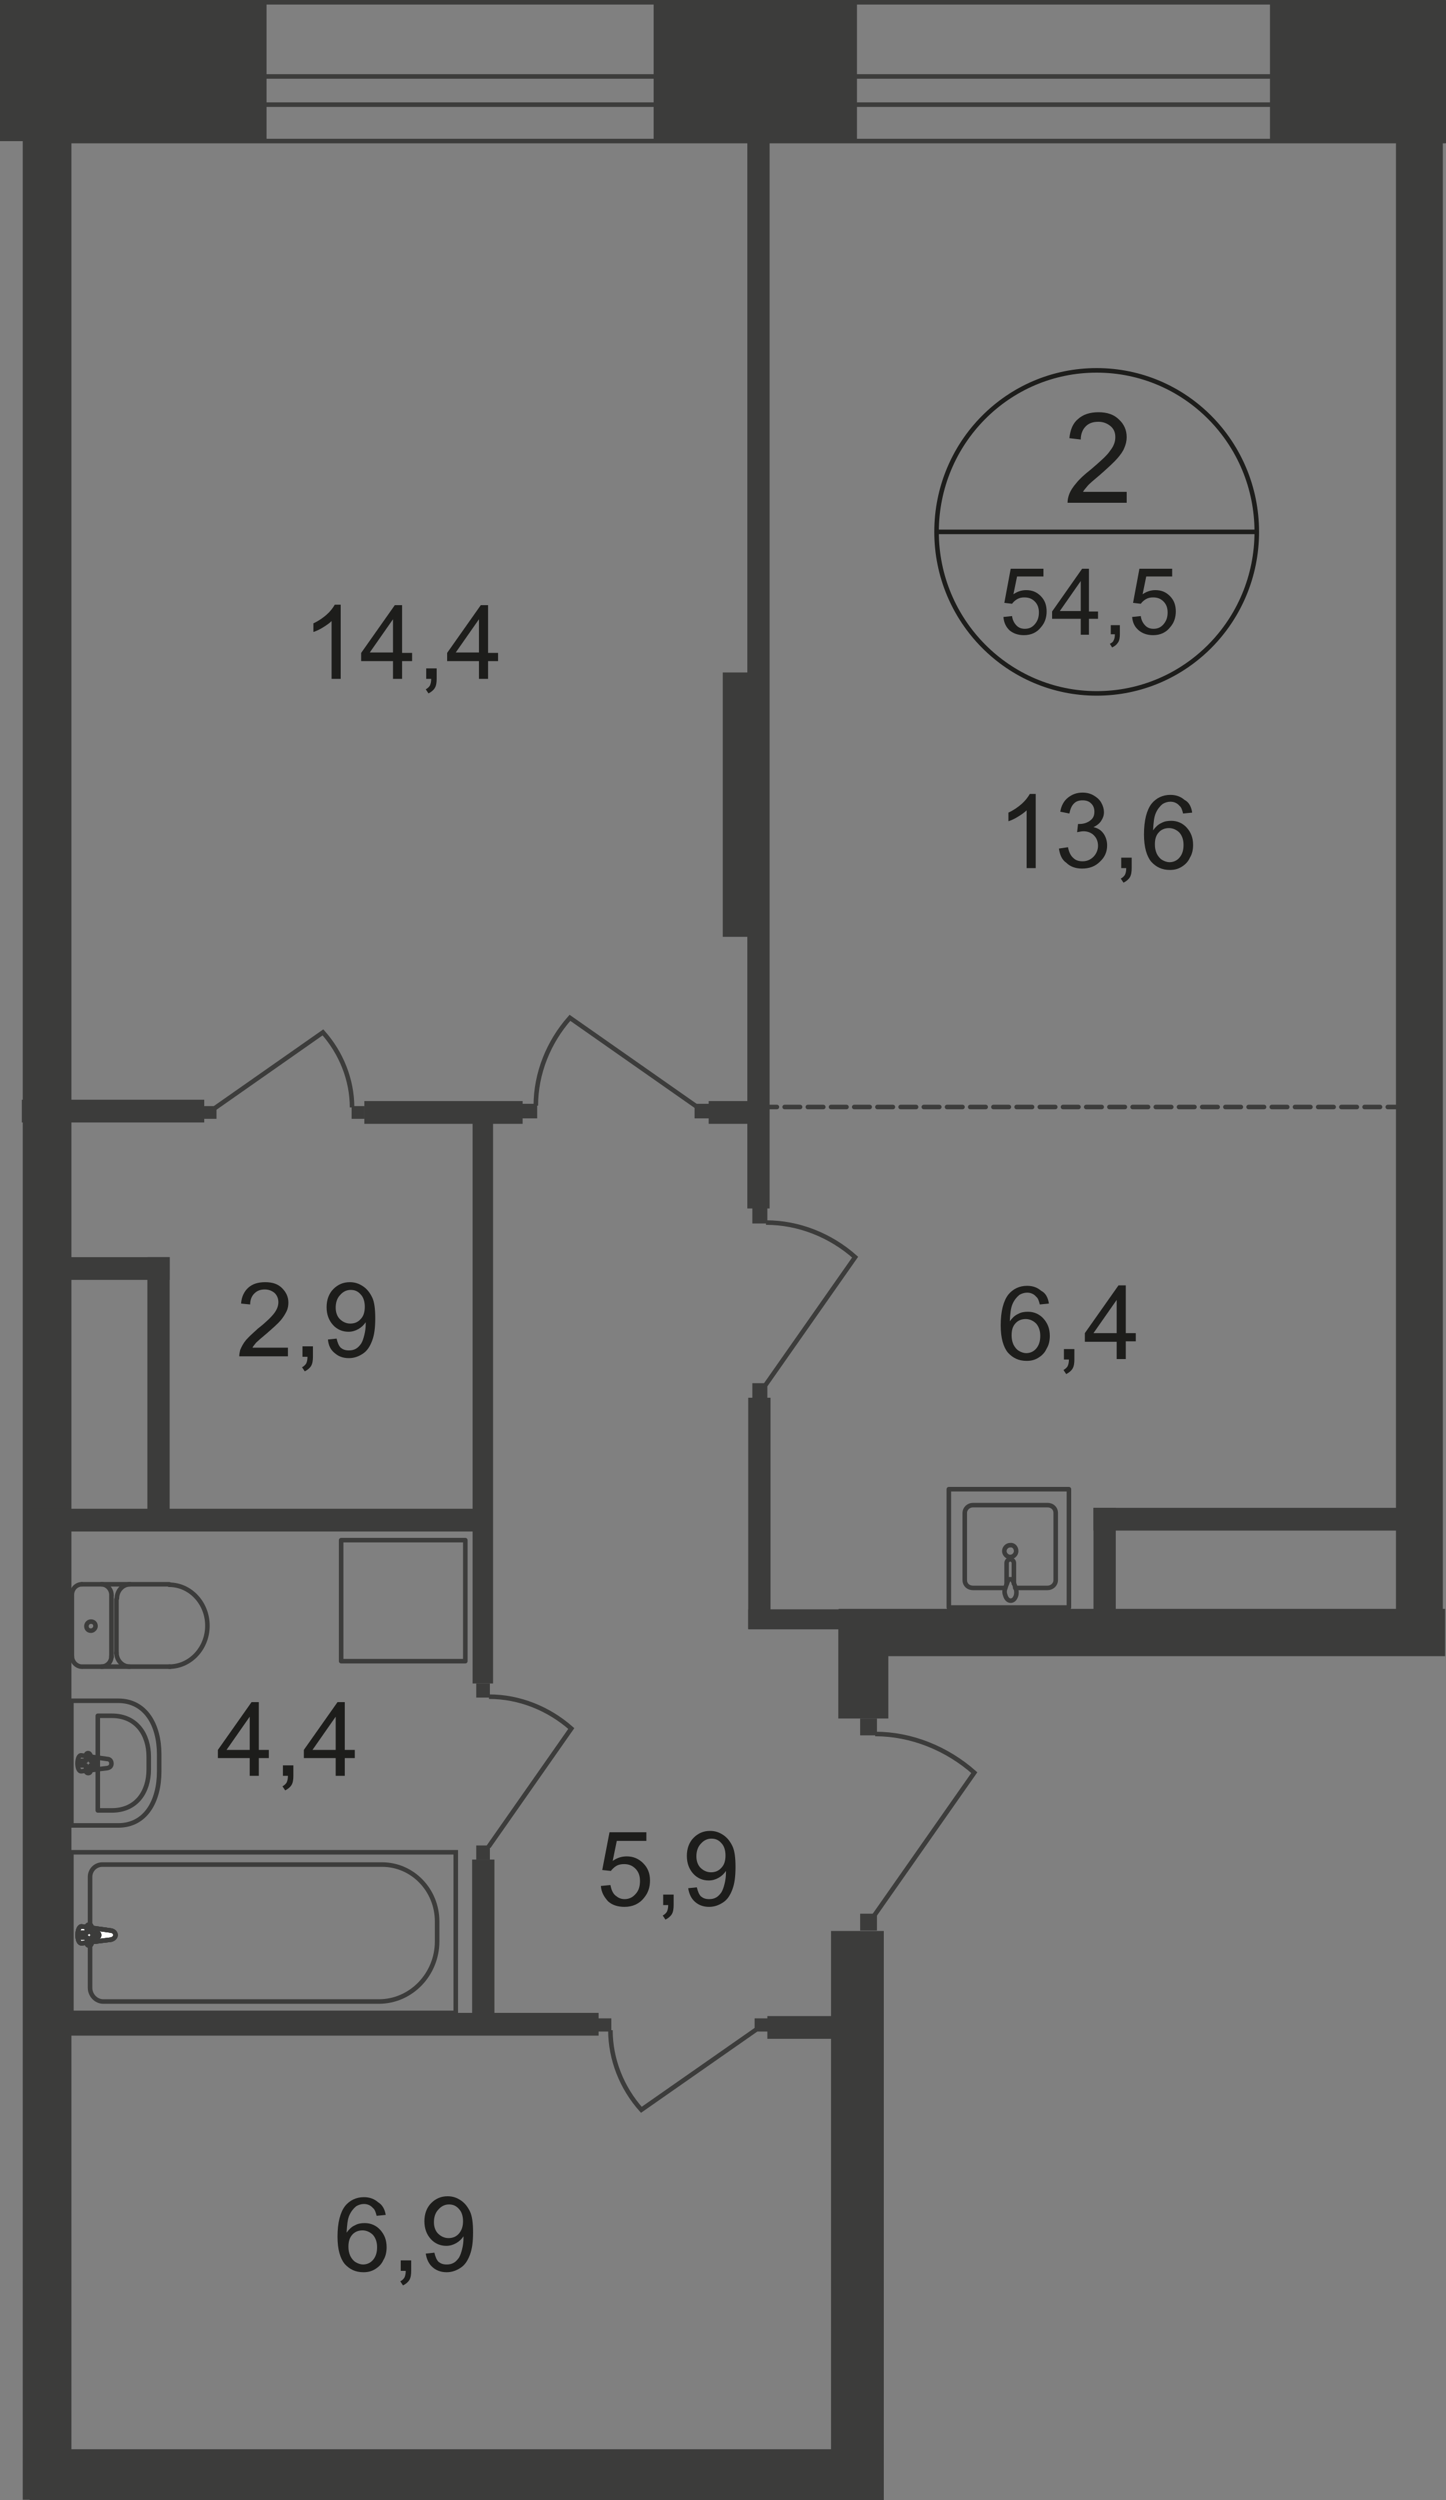 <?xml version="1.0" encoding="utf-8"?>
<!-- Generator: Adobe Illustrator 25.4.1, SVG Export Plug-In . SVG Version: 6.00 Build 0)  -->
<!DOCTYPE svg PUBLIC "-//W3C//DTD SVG 1.1//EN" "http://www.w3.org/Graphics/SVG/1.1/DTD/svg11.dtd">
<svg version="1.1" id="Слой_1" xmlns:x="http://ns.adobe.com/Extensibility/1.0/" xmlns:i="http://ns.adobe.com/AdobeIllustrator/10.0/" xmlns:graph="http://ns.adobe.com/Graphs/1.0/"
	 xmlns="http://www.w3.org/2000/svg" xmlns:xlink="http://www.w3.org/1999/xlink" x="0px" y="0px" width="317.9px" height="549.5px"
	 viewBox="0 0 317.9 549.5" style="enable-background:new 0 0 317.9 549.5;" xml:space="preserve">
<rect x="0" y="0" width="317.9" height="549.5" fill="#808080" stroke="none"/>
<style type="text/css">
	.st0{fill:none;stroke:#3C3C3B;stroke-linecap:round;stroke-linejoin:round;stroke-miterlimit:10;}
	.st1{fill-rule:evenodd;clip-rule:evenodd;fill:#3C3C3B;}
	.st2{fill:#3C3C3B;}
	.st3{fill:none;stroke:#3C3C3B;stroke-miterlimit:22.926;}
	.st4{fill:#FFFFFF;}
	.st5{fill:none;stroke:#1D1D1B;stroke-miterlimit:10;}
	.st6{fill:#1D1D1B;}
	.st7{fill:none;stroke:#3C3C3B;stroke-linecap:round;stroke-linejoin:round;stroke-miterlimit:10;stroke-dasharray:3.4,1.7;}
</style>
<rect x="15.1" y="0.5" class="st0" width="302.6" height="30.5"/>
<rect x="15.1" y="16.8" class="st0" width="302.6" height="6.2"/>
<rect class="st1" width="27.8" height="31"/>
<rect y="0.5" class="st1" width="58.6" height="30.5"/>
<rect x="143.7" y="0.5" class="st1" width="44.7" height="30.5"/>
<rect x="279.2" y="0.5" class="st1" width="38.5" height="30.7"/>
<rect x="5" class="st1" width="10.7" height="549.4"/>
<path class="st0" d="M26,373.8H15.7v27.4H26c6,0,9-5.3,9-11.9v-3.7C35,379.1,32,373.8,26,373.8z"/>
<path class="st0" d="M24.6,377.1h-3.1v20.8h3.1c5.4,0,8.1-4.1,8.1-9v-2.8C32.7,381.2,30,377.1,24.6,377.1z"/>
<path class="st0" d="M23.6,386.6l-5.7-0.8c-1.1-0.2-1.2,3.6,0,3.5l5.7-0.7c0.5-0.1,0.9-0.4,0.9-1C24.5,387,24.1,386.6,23.6,386.6z"
	/>
<path class="st0" d="M19.4,385.3L19.4,385.3c-0.3,0-0.5,0.2-0.5,0.5v1.2h-1.1c-0.3,0-0.5,0.2-0.5,0.5c0,0.3,0.2,0.5,0.5,0.5h1.1v1.2
	c0,0.3,0.2,0.5,0.5,0.5c0.3,0,0.5-0.2,0.5-0.5V388h1.1c0.3,0,0.5-0.2,0.5-0.5c0-0.3-0.2-0.5-0.5-0.5h-1.1v-1.2
	C19.8,385.5,19.6,385.3,19.4,385.3z"/>
<rect x="4.8" y="241.7" class="st1" width="40.1" height="5"/>
<rect x="131.4" y="443.6" class="st2" width="3" height="2.9"/>
<path class="st3" d="M166.2,446.1L141,463.7c-4.3-4.8-6.8-11.1-6.8-17.5"/>
<rect x="165.9" y="443.6" class="st2" width="3" height="2.9"/>
<rect x="12.9" y="442.4" class="st1" width="118.7" height="5"/>
<rect x="164.5" y="307.2" class="st1" width="4.9" height="50.8"/>
<rect x="103.9" y="243.1" class="st1" width="4.5" height="126.9"/>
<rect x="103.8" y="408.7" class="st1" width="4.9" height="36.6"/>
<rect x="7" y="331.6" class="st1" width="98.7" height="5"/>
<rect x="155.8" y="242" class="st1" width="12.2" height="5"/>
<rect x="104.7" y="370" class="st2" width="3" height="3.1"/>
<path class="st3" d="M107.4,405.9l18.2-26c-5-4.4-11.4-7-18.1-7"/>
<rect x="104.7" y="405.6" class="st2" width="3" height="3.1"/>
<rect x="77.3" y="243.1" class="st2" width="2.8" height="2.8"/>
<path class="st3" d="M47.3,243.5l23.7-16.6c4,4.5,6.4,10.4,6.4,16.5"/>
<rect x="44.8" y="243.1" class="st2" width="2.8" height="2.8"/>
<rect x="15.7" y="407.1" class="st3" width="84.5" height="35.3"/>
<path class="st3" d="M83.3,439.9H22.7c-1.6,0-2.9-1.4-2.9-3v-24.4c0-1.5,1.2-2.7,2.7-2.7H84c6.7,0,12.1,5.6,12.1,12.5v4.4
	C96.1,433.9,90.4,439.9,83.3,439.9z"/>
<path class="st4" d="M24.4,424.3l-6.4-0.9c-1.2-0.2-1.3,3.9,0,3.7l6.4-0.8c0.5-0.1,1-0.5,1-1C25.4,424.8,25,424.4,24.4,424.3"/>
<path class="st3" d="M24.4,424.3l-6.4-0.9c-1.2-0.2-1.3,3.9,0,3.7l6.4-0.8c0.5-0.1,1-0.5,1-1C25.4,424.8,25,424.4,24.4,424.3z"/>
<path class="st3" d="M24.4,424.3l-6.4-0.9c-1.2-0.2-1.3,3.9,0,3.7l6.4-0.8c0.5-0.1,1-0.5,1-1C25.4,424.8,25,424.4,24.4,424.3z"/>
<path class="st0" d="M24.4,424.3l-6.4-0.9c-1.2-0.2-1.3,3.9,0,3.7l6.4-0.8c0.5-0.1,1-0.5,1-1C25.4,424.8,25,424.4,24.4,424.3z"/>
<path class="st4" d="M19.6,423L19.6,423c-0.3,0-0.5,0.2-0.5,0.5v1.3h-1.2c-0.3,0-0.5,0.2-0.5,0.5c0,0.3,0.2,0.5,0.5,0.5h1.2v1.3
	c0,0.3,0.2,0.5,0.5,0.5c0.3,0,0.5-0.2,0.5-0.5v-1.3h1.2c0.3,0,0.5-0.2,0.5-0.5c0-0.3-0.2-0.5-0.5-0.5h-1.2v-1.3
	C20.1,423.2,19.9,423,19.6,423"/>
<path class="st0" d="M19.6,423L19.6,423c-0.3,0-0.5,0.2-0.5,0.5v1.3h-1.2c-0.3,0-0.5,0.2-0.5,0.5c0,0.3,0.2,0.5,0.5,0.5h1.2v1.3
	c0,0.3,0.2,0.5,0.5,0.5c0.3,0,0.5-0.2,0.5-0.5v-1.3h1.2c0.3,0,0.5-0.2,0.5-0.5c0-0.3-0.2-0.5-0.5-0.5h-1.2v-1.3
	C20.1,423.2,19.9,423,19.6,423z"/>
<path class="st0" d="M19.6,423L19.6,423c-0.3,0-0.5,0.2-0.5,0.5v1.3h-1.2c-0.3,0-0.5,0.2-0.5,0.5c0,0.3,0.2,0.5,0.5,0.5h1.2v1.3
	c0,0.3,0.2,0.5,0.5,0.5c0.3,0,0.5-0.2,0.5-0.5v-1.3h1.2c0.3,0,0.5-0.2,0.5-0.5c0-0.3-0.2-0.5-0.5-0.5h-1.2v-1.3
	C20.1,423.2,19.9,423,19.6,423z"/>
<path class="st0" d="M19.6,423L19.6,423c-0.3,0-0.5,0.2-0.5,0.5v1.3h-1.2c-0.3,0-0.5,0.2-0.5,0.5c0,0.3,0.2,0.5,0.5,0.5h1.2v1.3
	c0,0.3,0.2,0.5,0.5,0.5c0.3,0,0.5-0.2,0.5-0.5v-1.3h1.2c0.3,0,0.5-0.2,0.5-0.5c0-0.3-0.2-0.5-0.5-0.5h-1.2v-1.3
	C20.1,423.2,19.9,423,19.6,423z"/>
<path class="st0" d="M18,348.2c-1.2,0-2.2,1-2.2,2.3"/>
<line class="st0" x1="18" y1="348.2" x2="37.2" y2="348.2"/>
<path class="st0" d="M37.2,366.3c4.6,0,8.4-4,8.4-9c0-5-3.8-9-8.4-9"/>
<line class="st0" x1="37.4" y1="366.3" x2="18.2" y2="366.3"/>
<path class="st0" d="M15.8,364c0,1.2,1,2.3,2.2,2.3"/>
<line class="st0" x1="15.8" y1="364.2" x2="15.8" y2="350.7"/>
<path class="st0" d="M19,357.4c0,0.6,0.4,1,1,1c0.5,0,1-0.5,1-1c0-0.6-0.4-1-1-1C19.4,356.4,19,356.9,19,357.4z"/>
<path class="st0" d="M22.3,366.3c1.2,0,2.2-1,2.2-2.3"/>
<line class="st0" x1="24.5" y1="364.2" x2="24.5" y2="350.7"/>
<path class="st0" d="M24.5,350.5c0-1.2-1-2.3-2.2-2.3"/>
<path class="st0" d="M28.6,348.2c-1.6,0-2.9,1.4-2.9,3.1"/>
<line class="st0" x1="25.6" y1="351.5" x2="25.6" y2="363.4"/>
<path class="st0" d="M25.6,363.2c0,1.7,1.3,3.1,2.9,3.1"/>
<rect x="75" y="338.5" class="st0" width="27.3" height="26.6"/>
<rect x="11.9" y="276.3" class="st1" width="25.4" height="5"/>
<rect x="32.4" y="276.3" class="st1" width="4.9" height="57"/>
<rect x="168.7" y="443.1" class="st1" width="20.2" height="5"/>
<rect x="6.5" y="538.3" class="st1" width="176.3" height="11.2"/>
<rect x="182.7" y="424.4" class="st1" width="11.6" height="125.1"/>
<rect x="189.1" y="377.7" class="st2" width="3.7" height="3.7"/>
<path class="st3" d="M192.2,421l22-31.4c-6-5.3-13.8-8.5-21.8-8.5"/>
<rect x="189.1" y="420.6" class="st2" width="3.7" height="3.7"/>
<rect x="184.3" y="353.7" class="st1" width="11" height="24"/>
<rect x="184.4" y="353.6" class="st1" width="133.3" height="10.4"/>
<rect x="158.9" y="147.8" class="st1" width="9.9" height="58.1"/>
<rect x="164.3" y="22.1" class="st1" width="4.9" height="243.5"/>
<rect x="240.4" y="331.4" class="st1" width="71.3" height="5"/>
<rect x="240.4" y="331.4" class="st1" width="4.9" height="25.5"/>
<rect x="306.9" y="25.4" class="st1" width="10.3" height="337.3"/>
<path class="st5" d="M276.3,116.9c0,19.6-15.7,35.5-35.2,35.5c-19.4,0-35.2-15.9-35.2-35.5c0-19.6,15.7-35.5,35.2-35.5
	C260.6,81.4,276.3,97.3,276.3,116.9z"/>
<line class="st5" x1="205.7" y1="116.9" x2="276.7" y2="116.9"/>
<g>
	<path class="st6" d="M247.7,108.2v2.3h-13c0-0.6,0.1-1.1,0.3-1.7c0.3-0.9,0.9-1.8,1.6-2.6c0.7-0.9,1.8-1.9,3.2-3
		c2.1-1.8,3.6-3.1,4.3-4.2c0.8-1,1.1-2,1.1-2.9c0-1-0.3-1.8-1-2.4s-1.6-1-2.7-1c-1.2,0-2.1,0.3-2.8,1s-1.1,1.7-1.1,2.9l-2.5-0.3
		c0.2-1.9,0.8-3.3,1.9-4.2c1.1-1,2.6-1.5,4.5-1.5c1.9,0,3.4,0.5,4.5,1.6c1.1,1,1.7,2.3,1.7,3.9c0,0.8-0.2,1.6-0.5,2.3
		c-0.3,0.8-0.9,1.6-1.6,2.4c-0.7,0.8-2,2-3.7,3.5c-1.4,1.2-2.4,2-2.8,2.5s-0.8,0.9-1,1.3H247.7z"/>
</g>
<g>
	<path class="st6" d="M220.6,135.6l1.9-0.2c0.1,0.9,0.5,1.6,1,2.1s1.1,0.7,1.8,0.7c0.9,0,1.6-0.3,2.2-1s0.9-1.5,0.9-2.6
		c0-1-0.3-1.8-0.9-2.4c-0.6-0.6-1.3-0.9-2.3-0.9c-0.6,0-1.1,0.1-1.6,0.4c-0.5,0.3-0.8,0.6-1.1,1l-1.7-0.2l1.4-7.5h7.2v1.7h-5.8
		l-0.8,3.9c0.9-0.6,1.8-0.9,2.8-0.9c1.3,0,2.3,0.4,3.2,1.3s1.3,2,1.3,3.4c0,1.3-0.4,2.5-1.2,3.4c-0.9,1.2-2.2,1.8-3.8,1.8
		c-1.3,0-2.4-0.4-3.2-1.1C221.2,137.8,220.7,136.9,220.6,135.6z"/>
	<path class="st6" d="M237.6,139.4V136h-6.3v-1.6l6.6-9.4h1.5v9.4h2v1.6h-2v3.5H237.6z M237.6,134.3v-6.6l-4.6,6.6H237.6z"/>
	<path class="st6" d="M244.2,139.4v-2h2v2c0,0.7-0.1,1.4-0.4,1.8c-0.3,0.5-0.7,0.8-1.3,1.1l-0.5-0.8c0.4-0.2,0.7-0.4,0.8-0.7
		c0.2-0.3,0.3-0.8,0.3-1.4H244.2z"/>
	<path class="st6" d="M248.9,135.6l1.9-0.2c0.1,0.9,0.5,1.6,1,2.1s1.1,0.7,1.8,0.7c0.9,0,1.6-0.3,2.2-1s0.9-1.5,0.9-2.6
		c0-1-0.3-1.8-0.9-2.4c-0.6-0.6-1.3-0.9-2.3-0.9c-0.6,0-1.1,0.1-1.6,0.4c-0.5,0.3-0.8,0.6-1.1,1l-1.7-0.2l1.4-7.5h7.2v1.7H252
		l-0.8,3.9c0.9-0.6,1.8-0.9,2.8-0.9c1.3,0,2.3,0.4,3.2,1.3s1.3,2,1.3,3.4c0,1.3-0.4,2.5-1.2,3.4c-0.9,1.2-2.2,1.8-3.8,1.8
		c-1.3,0-2.4-0.4-3.2-1.1C249.5,137.8,249,136.9,248.9,135.6z"/>
</g>
<g>
	<path class="st6" d="M84.8,486.8l-2,0.2c-0.2-0.8-0.4-1.4-0.8-1.7c-0.5-0.6-1.2-0.9-2-0.9c-0.6,0-1.2,0.2-1.7,0.5
		c-0.6,0.5-1.1,1.1-1.5,2c-0.4,0.9-0.5,2.1-0.6,3.8c0.5-0.7,1.1-1.3,1.8-1.6c0.7-0.4,1.4-0.5,2.2-0.5c1.3,0,2.5,0.5,3.4,1.5
		c0.9,1,1.4,2.2,1.4,3.8c0,1-0.2,2-0.7,2.8c-0.4,0.9-1,1.5-1.8,2s-1.6,0.7-2.6,0.7c-1.7,0-3-0.6-4.1-1.8c-1-1.2-1.6-3.2-1.6-6
		c0-3.1,0.6-5.4,1.7-6.8c1-1.2,2.4-1.9,4.1-1.9c1.3,0,2.3,0.4,3.1,1.1C84.1,484.6,84.6,485.6,84.8,486.8z M76.6,493.8
		c0,0.7,0.1,1.3,0.4,2c0.3,0.6,0.7,1.1,1.2,1.4c0.5,0.3,1.1,0.5,1.6,0.5c0.8,0,1.6-0.3,2.2-1c0.6-0.7,0.9-1.6,0.9-2.8
		c0-1.1-0.3-2-0.9-2.7c-0.6-0.6-1.4-1-2.3-1c-0.9,0-1.7,0.3-2.3,1S76.6,492.8,76.6,493.8z"/>
	<path class="st6" d="M88.1,499.1v-2.3h2.3v2.3c0,0.8-0.1,1.5-0.4,2s-0.8,0.9-1.4,1.2l-0.6-0.9c0.4-0.2,0.7-0.5,0.9-0.8
		c0.2-0.4,0.3-0.9,0.3-1.5H88.1z"/>
	<path class="st6" d="M93.6,495.3l1.9-0.2c0.2,0.9,0.5,1.6,0.9,2c0.5,0.4,1,0.6,1.8,0.6c0.6,0,1.1-0.1,1.6-0.4
		c0.5-0.3,0.8-0.7,1.1-1.1c0.3-0.5,0.5-1.1,0.7-1.9c0.2-0.8,0.3-1.6,0.3-2.4c0-0.1,0-0.2,0-0.4c-0.4,0.6-0.9,1.1-1.6,1.5
		c-0.7,0.4-1.4,0.6-2.2,0.6c-1.3,0-2.5-0.5-3.4-1.5s-1.4-2.3-1.4-3.9c0-1.6,0.5-3,1.5-4c1-1,2.2-1.5,3.6-1.5c1.1,0,2,0.3,2.9,0.9
		c0.9,0.6,1.5,1.4,2,2.4s0.7,2.6,0.7,4.6c0,2.1-0.2,3.7-0.7,5s-1.1,2.2-2,2.8c-0.9,0.6-1.9,1-3.1,1c-1.3,0-2.3-0.4-3.1-1.1
		C94.3,497.6,93.8,496.6,93.6,495.3z M101.8,488.2c0-1.1-0.3-2.1-0.9-2.7c-0.6-0.7-1.3-1-2.2-1c-0.9,0-1.7,0.4-2.3,1.1
		c-0.7,0.7-1,1.7-1,2.8c0,1,0.3,1.9,0.9,2.5c0.6,0.6,1.4,1,2.3,1c0.9,0,1.7-0.3,2.3-1C101.5,490.2,101.8,489.3,101.8,488.2z"/>
</g>
<g>
	<path class="st6" d="M227.7,190.8h-2v-12.7c-0.5,0.5-1.1,0.9-1.9,1.4c-0.8,0.5-1.5,0.8-2.1,1v-1.9c1.1-0.5,2.1-1.2,2.9-1.9
		c0.8-0.7,1.4-1.5,1.8-2.2h1.3V190.8z"/>
	<path class="st6" d="M232.8,186.5l2-0.3c0.2,1.1,0.6,1.9,1.2,2.4c0.5,0.5,1.2,0.7,2,0.7c0.9,0,1.7-0.3,2.4-1c0.6-0.6,1-1.5,1-2.4
		c0-0.9-0.3-1.7-0.9-2.3c-0.6-0.6-1.4-0.9-2.3-0.9c-0.4,0-0.8,0.1-1.4,0.2l0.2-1.8c0.1,0,0.2,0,0.3,0c0.8,0,1.6-0.2,2.3-0.7
		s1-1.1,1-2c0-0.7-0.2-1.3-0.7-1.8s-1.1-0.7-1.9-0.7c-0.8,0-1.4,0.2-1.9,0.7c-0.5,0.5-0.8,1.2-1,2.2l-2-0.4c0.2-1.3,0.8-2.4,1.7-3.1
		s1.9-1.1,3.2-1.1c0.9,0,1.7,0.2,2.4,0.6c0.7,0.4,1.3,0.9,1.7,1.6s0.6,1.4,0.6,2.1c0,0.7-0.2,1.3-0.6,1.9c-0.4,0.6-0.9,1-1.7,1.4
		c1,0.2,1.7,0.7,2.2,1.4c0.5,0.7,0.8,1.6,0.8,2.6c0,1.4-0.5,2.6-1.6,3.6c-1,1-2.3,1.5-3.9,1.5c-1.4,0-2.6-0.4-3.5-1.3
		C233.5,189,233,187.9,232.8,186.5z"/>
	<path class="st6" d="M246.5,190.8v-2.3h2.3v2.3c0,0.8-0.1,1.5-0.4,2s-0.8,0.9-1.4,1.2l-0.6-0.9c0.4-0.2,0.7-0.5,0.9-0.8
		c0.2-0.4,0.3-0.9,0.3-1.5H246.5z"/>
	<path class="st6" d="M262.1,178.6l-2,0.2c-0.2-0.8-0.4-1.4-0.8-1.7c-0.5-0.6-1.2-0.9-2-0.9c-0.6,0-1.2,0.2-1.7,0.5
		c-0.6,0.5-1.1,1.1-1.5,2c-0.4,0.9-0.5,2.1-0.6,3.8c0.5-0.7,1.1-1.3,1.8-1.6c0.7-0.4,1.4-0.5,2.2-0.5c1.3,0,2.5,0.5,3.4,1.5
		c0.9,1,1.4,2.2,1.4,3.8c0,1-0.2,2-0.7,2.8c-0.4,0.9-1,1.5-1.8,2s-1.6,0.7-2.6,0.7c-1.7,0-3-0.6-4.1-1.8c-1-1.2-1.6-3.2-1.6-6
		c0-3.1,0.6-5.4,1.7-6.8c1-1.2,2.4-1.9,4.1-1.9c1.3,0,2.3,0.4,3.1,1.1C261.4,176.3,261.9,177.3,262.1,178.6z M253.9,185.6
		c0,0.7,0.1,1.3,0.4,2c0.3,0.6,0.7,1.1,1.2,1.4c0.5,0.3,1.1,0.5,1.6,0.5c0.8,0,1.6-0.3,2.2-1c0.6-0.7,0.9-1.6,0.9-2.8
		c0-1.1-0.3-2-0.9-2.7c-0.6-0.6-1.4-1-2.3-1c-0.9,0-1.7,0.3-2.3,1S253.9,184.5,253.9,185.6z"/>
</g>
<g>
	<path class="st6" d="M63.3,296.2v1.9H52.6c0-0.5,0.1-0.9,0.2-1.4c0.3-0.7,0.7-1.5,1.3-2.2c0.6-0.7,1.5-1.5,2.6-2.5
		c1.8-1.4,3-2.6,3.6-3.4c0.6-0.8,0.9-1.6,0.9-2.4c0-0.8-0.3-1.5-0.8-2c-0.6-0.5-1.3-0.8-2.2-0.8c-1,0-1.7,0.3-2.3,0.9
		c-0.6,0.6-0.9,1.4-0.9,2.4l-2-0.2c0.1-1.5,0.7-2.7,1.6-3.5s2.1-1.2,3.7-1.2c1.6,0,2.8,0.4,3.7,1.3s1.4,1.9,1.4,3.2
		c0,0.6-0.1,1.3-0.4,1.9c-0.3,0.6-0.7,1.3-1.3,2c-0.6,0.7-1.6,1.6-3.1,2.9c-1.2,1-2,1.7-2.3,2c-0.3,0.4-0.6,0.7-0.8,1.1H63.3z"/>
	<path class="st6" d="M66.5,298.2v-2.3h2.3v2.3c0,0.8-0.1,1.5-0.4,2s-0.8,0.9-1.4,1.2l-0.6-0.9c0.4-0.2,0.7-0.5,0.9-0.8
		c0.2-0.4,0.3-0.9,0.3-1.5H66.5z"/>
	<path class="st6" d="M72.1,294.4l1.9-0.2c0.2,0.9,0.5,1.6,0.9,2c0.5,0.4,1,0.6,1.8,0.6c0.6,0,1.1-0.1,1.6-0.4
		c0.5-0.3,0.8-0.7,1.1-1.1c0.3-0.5,0.5-1.1,0.7-1.9c0.2-0.8,0.3-1.6,0.3-2.4c0-0.1,0-0.2,0-0.4c-0.4,0.6-0.9,1.1-1.6,1.5
		c-0.7,0.4-1.4,0.6-2.2,0.6c-1.3,0-2.5-0.5-3.4-1.5s-1.4-2.3-1.4-3.9c0-1.6,0.5-3,1.5-4c1-1,2.2-1.5,3.6-1.5c1.1,0,2,0.3,2.9,0.9
		c0.9,0.6,1.5,1.4,2,2.4s0.7,2.6,0.7,4.6c0,2.1-0.2,3.7-0.7,5s-1.1,2.2-2,2.8c-0.9,0.6-1.9,1-3.1,1c-1.3,0-2.3-0.4-3.1-1.1
		C72.7,296.7,72.2,295.7,72.1,294.4z M80.2,287.2c0-1.1-0.3-2.1-0.9-2.7c-0.6-0.7-1.3-1-2.2-1c-0.9,0-1.7,0.4-2.3,1.1
		c-0.7,0.7-1,1.7-1,2.8c0,1,0.3,1.9,0.9,2.5c0.6,0.6,1.4,1,2.3,1c0.9,0,1.7-0.3,2.3-1C79.9,289.3,80.2,288.4,80.2,287.2z"/>
</g>
<g>
	<path class="st6" d="M54.9,390.3v-3.9h-7v-1.8l7.4-10.5h1.6v10.5h2.2v1.8h-2.2v3.9H54.9z M54.9,384.6v-7.3l-5.1,7.3H54.9z"/>
	<path class="st6" d="M62.2,390.3V388h2.3v2.3c0,0.8-0.1,1.5-0.4,2c-0.3,0.5-0.8,0.9-1.4,1.2l-0.6-0.9c0.4-0.2,0.7-0.5,0.9-0.8
		c0.2-0.4,0.3-0.9,0.3-1.5H62.2z"/>
	<path class="st6" d="M73.8,390.3v-3.9h-7v-1.8l7.4-10.5h1.6v10.5H78v1.8h-2.2v3.9H73.8z M73.8,384.6v-7.3l-5.1,7.3H73.8z"/>
</g>
<g>
	<path class="st6" d="M132.1,414.5l2.1-0.2c0.2,1,0.5,1.8,1.1,2.3s1.2,0.8,2,0.8c1,0,1.8-0.4,2.4-1.1c0.7-0.7,1-1.7,1-2.9
		c0-1.1-0.3-2-1-2.7s-1.5-1-2.5-1c-0.6,0-1.2,0.1-1.7,0.4c-0.5,0.3-0.9,0.7-1.2,1.1l-1.9-0.2l1.6-8.3h8.1v1.9h-6.5l-0.9,4.4
		c1-0.7,2-1,3.1-1c1.4,0,2.6,0.5,3.6,1.5c1,1,1.5,2.2,1.5,3.8c0,1.5-0.4,2.7-1.3,3.8c-1,1.3-2.5,2-4.3,2c-1.5,0-2.7-0.4-3.6-1.2
		C132.8,416.9,132.2,415.9,132.1,414.5z"/>
	<path class="st6" d="M145.8,418.7v-2.3h2.3v2.3c0,0.8-0.1,1.5-0.4,2s-0.8,0.9-1.4,1.2l-0.6-0.9c0.4-0.2,0.7-0.5,0.9-0.8
		c0.2-0.4,0.3-0.9,0.3-1.5H145.8z"/>
	<path class="st6" d="M151.3,415l1.9-0.2c0.2,0.9,0.5,1.6,0.9,2c0.5,0.4,1,0.6,1.8,0.6c0.6,0,1.1-0.1,1.6-0.4
		c0.5-0.3,0.8-0.7,1.1-1.1c0.3-0.5,0.5-1.1,0.7-1.9c0.2-0.8,0.3-1.6,0.3-2.4c0-0.1,0-0.2,0-0.4c-0.4,0.6-0.9,1.1-1.6,1.5
		c-0.7,0.4-1.4,0.6-2.2,0.6c-1.3,0-2.5-0.5-3.4-1.5s-1.4-2.3-1.4-3.9c0-1.6,0.5-3,1.5-4c1-1,2.2-1.5,3.6-1.5c1.1,0,2,0.3,2.9,0.9
		c0.9,0.6,1.5,1.4,2,2.4s0.7,2.6,0.7,4.6c0,2.1-0.2,3.7-0.7,5s-1.1,2.2-2,2.8c-0.9,0.6-1.9,1-3.1,1c-1.3,0-2.3-0.4-3.1-1.1
		C152,417.3,151.5,416.3,151.3,415z M159.5,407.8c0-1.1-0.3-2.1-0.9-2.7c-0.6-0.7-1.3-1-2.2-1c-0.9,0-1.7,0.4-2.3,1.1
		c-0.7,0.7-1,1.7-1,2.8c0,1,0.3,1.9,0.9,2.5c0.6,0.6,1.4,1,2.3,1c0.9,0,1.7-0.3,2.3-1C159.2,409.9,159.5,409,159.5,407.8z"/>
</g>
<rect x="165.4" y="265.5" class="st2" width="3.3" height="3.4"/>
<path class="st3" d="M168.3,304.4l19.7-28.1c-5.4-4.8-12.4-7.6-19.6-7.6"/>
<rect x="165.4" y="304" class="st2" width="3.3" height="3.4"/>
<g>
	<path class="st6" d="M74.9,149.2h-2v-12.7c-0.5,0.5-1.1,0.9-1.9,1.4c-0.8,0.5-1.5,0.8-2.1,1v-1.9c1.1-0.5,2.1-1.2,2.9-1.9
		c0.8-0.7,1.4-1.5,1.8-2.2h1.3V149.2z"/>
	<path class="st6" d="M86.4,149.2v-3.9h-7v-1.8l7.4-10.5h1.6v10.5h2.2v1.8h-2.2v3.9H86.4z M86.4,143.4v-7.3l-5.1,7.3H86.4z"/>
	<path class="st6" d="M93.7,149.2v-2.3H96v2.3c0,0.8-0.1,1.5-0.4,2s-0.8,0.9-1.4,1.2l-0.6-0.9c0.4-0.2,0.7-0.5,0.9-0.8
		c0.2-0.4,0.3-0.9,0.3-1.5H93.7z"/>
	<path class="st6" d="M105.3,149.2v-3.9h-7v-1.8l7.4-10.5h1.6v10.5h2.2v1.8h-2.2v3.9H105.3z M105.3,143.4v-7.3l-5.1,7.3H105.3z"/>
</g>
<line class="st7" x1="308.5" y1="243.3" x2="168.2" y2="243.3"/>
<rect x="80.1" y="242" class="st1" width="34.8" height="5"/>
<rect x="114.8" y="242.6" class="st2" width="3.3" height="3.2"/>
<path class="st3" d="M153,243.1l-27.7-19.4c-4.7,5.3-7.5,12.2-7.5,19.3"/>
<rect x="152.7" y="242.6" class="st2" width="3.3" height="3.2"/>
<rect x="164.5" y="353.7" class="st1" width="30.8" height="4.4"/>
<path class="st0" d="M220.9,349h-7c-1,0-1.8-0.7-1.8-1.7v-14.8c0-0.9,0.8-1.7,1.8-1.7h16.4c1,0,1.8,0.7,1.8,1.7v14.8
	c0,0.9-0.8,1.7-1.8,1.7h-7.1"/>
<path class="st3" d="M223.4,340.9c0,0.7-0.6,1.3-1.3,1.3c-0.7,0-1.3-0.6-1.3-1.3c0-0.7,0.6-1.3,1.3-1.3
	C222.8,339.5,223.4,340.1,223.4,340.9z"/>
<path class="st3" d="M222.9,348.3v-4.8c0-0.4-0.4-0.8-0.8-0.8c-0.4,0-0.8,0.4-0.8,0.8v4.8"/>
<path class="st3" d="M221,349.1c0.2-0.7,0.4-1.1,0.5-1.4c0.1-0.2,0.1-0.4,0.2-0.5c0,0,0-0.1,0.1-0.1c0,0,0.1,0,0.2,0h0.2h0.2
	c0.1,0,0.1,0,0.1,0c0,0,0.1,0,0.1,0.1c0,0.1,0.1,0.3,0.2,0.5c0.1,0.3,0.3,0.7,0.5,1.4c0.2,0.5,0.2,1,0.1,1.5
	c-0.2,0.7-0.6,1.2-1.2,1.2c-0.6,0-1-0.5-1.2-1.2C220.8,350.1,220.8,349.6,221,349.1z"/>
<rect x="208.6" y="327.3" class="st0" width="26.4" height="26"/>
<g>
	<path class="st6" d="M230.6,286.5l-2,0.2c-0.2-0.8-0.4-1.4-0.8-1.7c-0.5-0.6-1.2-0.9-2-0.9c-0.6,0-1.2,0.2-1.7,0.5
		c-0.6,0.5-1.1,1.1-1.5,2c-0.4,0.9-0.5,2.1-0.6,3.8c0.5-0.7,1.1-1.3,1.8-1.6c0.7-0.4,1.4-0.5,2.2-0.5c1.3,0,2.5,0.5,3.4,1.5
		c0.9,1,1.4,2.2,1.4,3.8c0,1-0.2,2-0.7,2.8c-0.4,0.9-1,1.5-1.8,2s-1.6,0.7-2.6,0.7c-1.7,0-3-0.6-4.1-1.8c-1-1.2-1.6-3.2-1.6-6
		c0-3.1,0.6-5.4,1.7-6.8c1-1.2,2.4-1.9,4.1-1.9c1.3,0,2.3,0.4,3.1,1.1C229.9,284.2,230.4,285.2,230.6,286.5z M222.4,293.5
		c0,0.7,0.1,1.3,0.4,2c0.3,0.6,0.7,1.1,1.2,1.4c0.5,0.3,1.1,0.5,1.6,0.5c0.8,0,1.6-0.3,2.2-1c0.6-0.7,0.9-1.6,0.9-2.8
		c0-1.1-0.3-2-0.9-2.7c-0.6-0.6-1.4-1-2.3-1c-0.9,0-1.7,0.3-2.3,1S222.4,292.4,222.4,293.5z"/>
	<path class="st6" d="M233.9,298.8v-2.3h2.3v2.3c0,0.8-0.1,1.5-0.4,2s-0.8,0.9-1.4,1.2l-0.6-0.9c0.4-0.2,0.7-0.5,0.9-0.8
		c0.2-0.4,0.3-0.9,0.3-1.5H233.9z"/>
	<path class="st6" d="M245.5,298.8v-3.9h-7V293l7.4-10.5h1.6V293h2.2v1.8h-2.2v3.9H245.5z M245.5,293v-7.3l-5.1,7.3H245.5z"/>
</g>
</svg>
